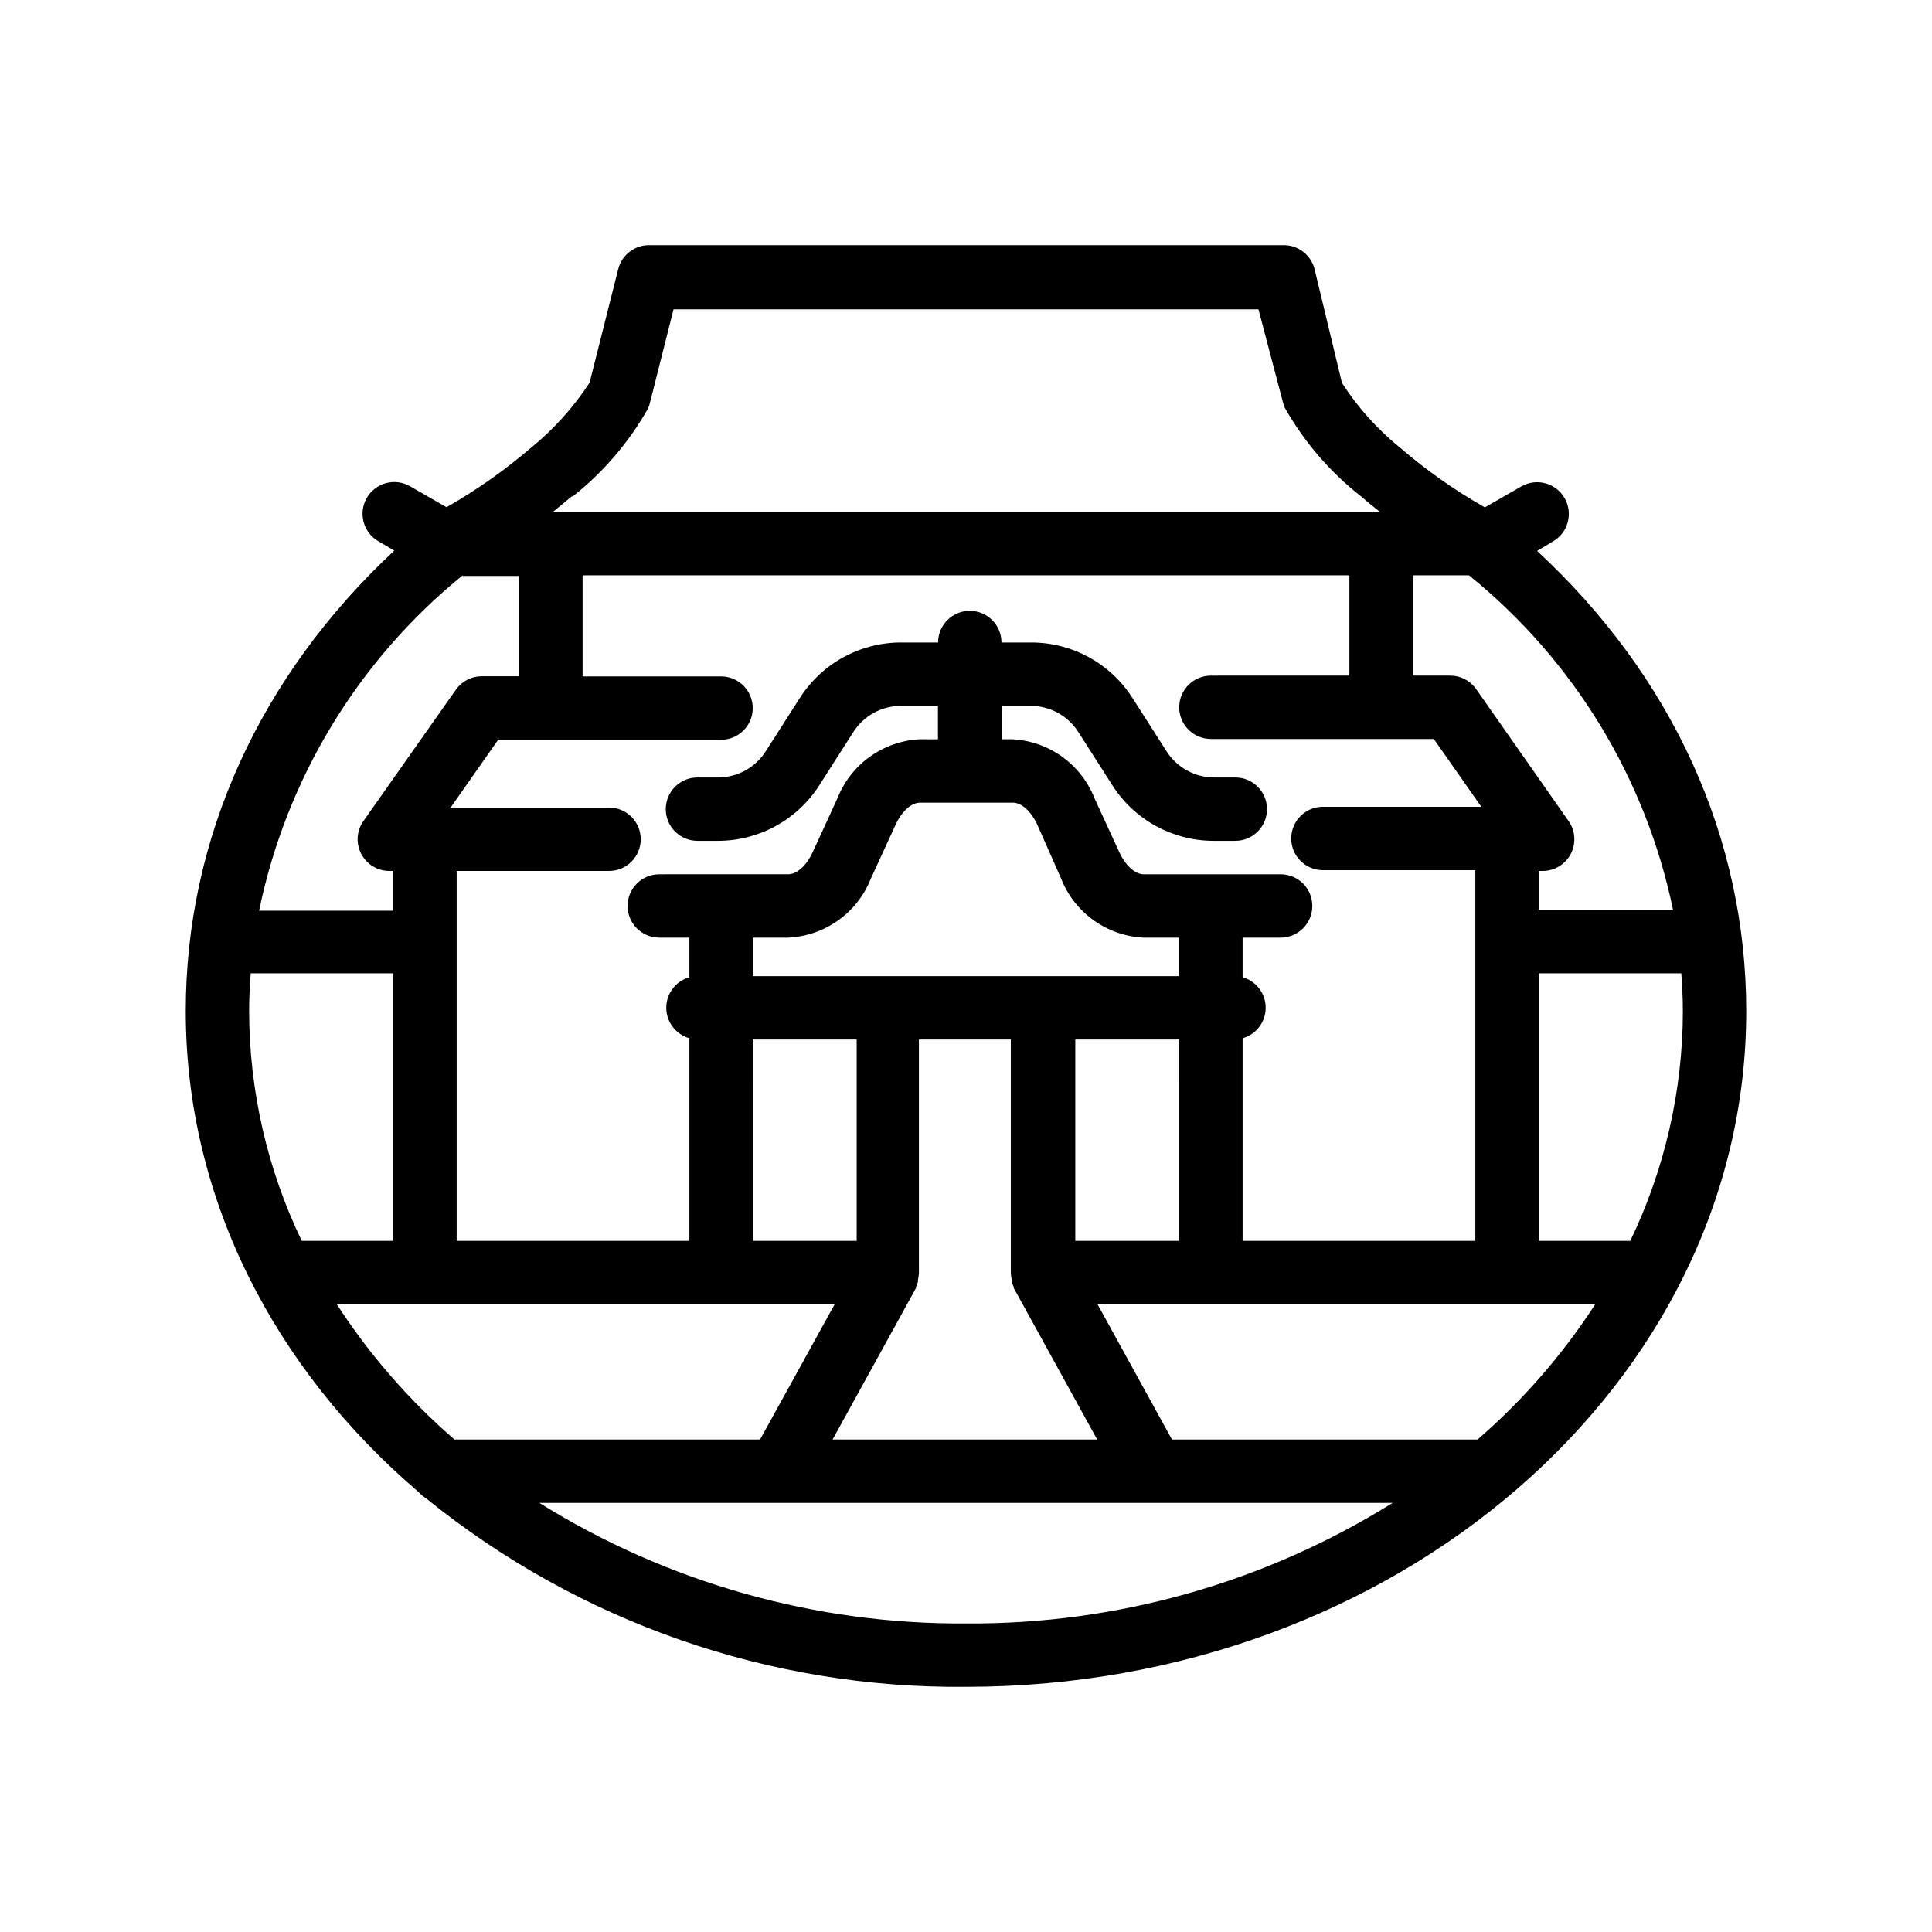 <?xml version="1.0" encoding="UTF-8"?>
<!-- Uploaded to: SVG Repo, www.svgrepo.com, Generator: SVG Repo Mixer Tools -->
<svg fill="#000000" width="800px" height="800px" version="1.1" viewBox="144 144 512 512" xmlns="http://www.w3.org/2000/svg">
 <path d="m551.35 290 4.199-2.519c4.023-2.316 5.402-7.461 3.086-11.48-2.32-4.023-7.461-5.406-11.484-3.086l-9.656 5.543v-0.004c-7.953-4.508-15.449-9.781-22.379-15.742-6.055-4.887-11.285-10.711-15.492-17.258l-7.262-30.184c-0.98-3.805-4.469-6.422-8.398-6.297h-167.93c-3.852-0.027-7.227 2.566-8.188 6.297l-7.598 30.145c-4.254 6.519-9.496 12.344-15.535 17.254-6.938 5.953-14.434 11.227-22.379 15.746l-9.656-5.543c-4.023-2.32-9.164-0.938-11.48 3.086-2.32 4.023-0.938 9.164 3.086 11.48l4.199 2.477c-35.648 33.254-55.254 76.246-55.254 122.05 0 49.793 23.637 94.926 61.676 127.42 0.594 0.672 1.289 1.254 2.055 1.719 40.426 32.77 91.008 50.422 143.04 49.922 113.99 0 206.77-80.316 206.77-179.06-0.004-45.93-19.609-88.797-55.422-121.96zm-78.047 182.84v-53.695c3.617-1.02 6.117-4.324 6.117-8.082 0-3.762-2.5-7.062-6.117-8.082v-10.496h10.078-0.004c4.637 0 8.398-3.762 8.398-8.398 0-4.637-3.762-8.395-8.398-8.395h-36.273c-2.309 0-4.871-2.309-6.508-5.918l-6.508-14.148v-0.004c-1.738-4.434-4.719-8.277-8.582-11.059-3.863-2.785-8.449-4.398-13.207-4.644h-2.856v-8.855h7.727c5.102 0.012 9.848 2.621 12.594 6.926l9.07 14.191h-0.004c5.863 9.133 15.977 14.656 26.828 14.652h5.711c4.637 0 8.398-3.762 8.398-8.398 0-4.637-3.762-8.395-8.398-8.395h-5.625c-5.106-0.016-9.852-2.625-12.594-6.93l-9.07-14.191c-5.859-9.141-15.973-14.664-26.828-14.652h-7.852c0-4.637-3.758-8.395-8.395-8.395-4.641 0-8.398 3.758-8.398 8.395h-9.781c-10.859-0.012-20.973 5.512-26.828 14.652l-9.07 14.191c-2.746 4.305-7.492 6.914-12.594 6.93h-5.5c-4.637 0-8.398 3.758-8.398 8.395 0 4.637 3.762 8.398 8.398 8.398h5.414c10.855 0.004 20.965-5.519 26.828-14.652l9.07-14.191c2.746-4.305 7.492-6.914 12.594-6.926h9.824v8.859l-4.871-0.004c-4.754 0.246-9.34 1.859-13.207 4.644-3.863 2.781-6.844 6.625-8.582 11.059l-6.508 14.148c-1.637 3.609-4.199 5.918-6.508 5.918l-34.172 0.004c-4.641 0-8.398 3.758-8.398 8.395 0 4.637 3.758 8.398 8.398 8.398h7.977v10.496c-3.621 1.02-6.121 4.32-6.121 8.082 0 3.758 2.5 7.062 6.121 8.082v53.695h-61.676v-98.031h40.391c4.637 0 8.395-3.762 8.395-8.398 0-4.637-3.758-8.395-8.395-8.395h-41.984l12.594-17.969h59.07c4.637 0 8.398-3.762 8.398-8.398 0-4.637-3.762-8.398-8.398-8.398h-36.691v-26.785h203.2v26.574l-36.695 0.004c-4.637 0-8.398 3.758-8.398 8.395s3.762 8.398 8.398 8.398h59.07l12.594 17.969h-41.984 0.004c-4.637 0-8.398 3.758-8.398 8.398 0 4.637 3.762 8.395 8.398 8.395h40.391v98.242zm-44.336 0v-53.359h27.543l-0.004 53.359zm-76.078-80.355c4.781-0.223 9.395-1.824 13.281-4.609 3.891-2.785 6.891-6.641 8.637-11.094l6.508-14.148c1.637-3.609 4.199-5.918 6.508-5.918h24.602c2.309 0 4.871 2.309 6.508 5.918l6.254 14.148c1.738 4.434 4.719 8.277 8.582 11.062 3.867 2.781 8.453 4.394 13.211 4.641h9.406v10.203l-112.9-0.004v-10.199zm-9.406 26.996h27.547v53.359h-27.543zm43.289 65.828v-0.293c0.203-0.434 0.375-0.883 0.504-1.344 0.02-0.168 0.02-0.336 0-0.504 0.148-0.633 0.234-1.281 0.25-1.93v-61.758h24.352v61.758c0.02 0.648 0.105 1.297 0.254 1.93-0.02 0.168-0.02 0.336 0 0.504 0.129 0.461 0.297 0.91 0.504 1.344v0.293l22.125 40.18h-70.113zm165-110.5h0.926c3.203 0.047 6.152-1.73 7.609-4.586 1.453-2.856 1.156-6.285-0.766-8.848l-24.352-34.766c-1.566-2.231-4.117-3.559-6.844-3.566h-9.949v-26.578h14.906-0.004c27.73 22.422 46.84 53.754 54.078 88.672h-35.605zm-256.1-99.168c8.145-6.414 14.961-14.359 20.07-23.383 0.203-0.492 0.371-0.996 0.5-1.512l6.254-24.77 155.01-0.004 6.465 24.562c0.133 0.516 0.301 1.02 0.504 1.512 5.109 9.023 11.926 16.969 20.07 23.383 1.762 1.512 3.441 2.898 5.121 4.199h-219.11c1.68-1.383 3.359-2.688 5.121-4.199zm-29.055 20.992h14.988v26.574l-9.949 0.004c-2.723 0.008-5.277 1.336-6.844 3.566l-24.352 34.598c-1.922 2.562-2.219 5.992-0.762 8.848 1.453 2.856 4.402 4.633 7.606 4.586h0.922v10.539h-35.559c7.18-34.969 26.242-66.375 53.949-88.883zm-56.172 105.3h37.785v70.91h-24.266c-9.137-18.996-13.898-39.797-13.941-60.875 0-3.359 0.168-6.719 0.422-10.035zm22.797 87.703h131.96l-19.777 35.855h-80.984c-12.035-10.422-22.539-22.492-31.195-35.855zm53.695 52.648h226.13c-33.902 21.141-73.113 32.219-113.06 31.953-39.953 0.266-79.16-10.812-113.07-31.953zm248.63-16.793h-80.984l-19.734-35.855h131.91c-8.656 13.363-19.156 25.434-31.191 35.855zm40.473-52.648h-24.266v-70.91h37.785c0.25 3.316 0.418 6.676 0.418 10.035h0.004c-0.043 21.078-4.805 41.879-13.938 60.875z"/>
</svg>
